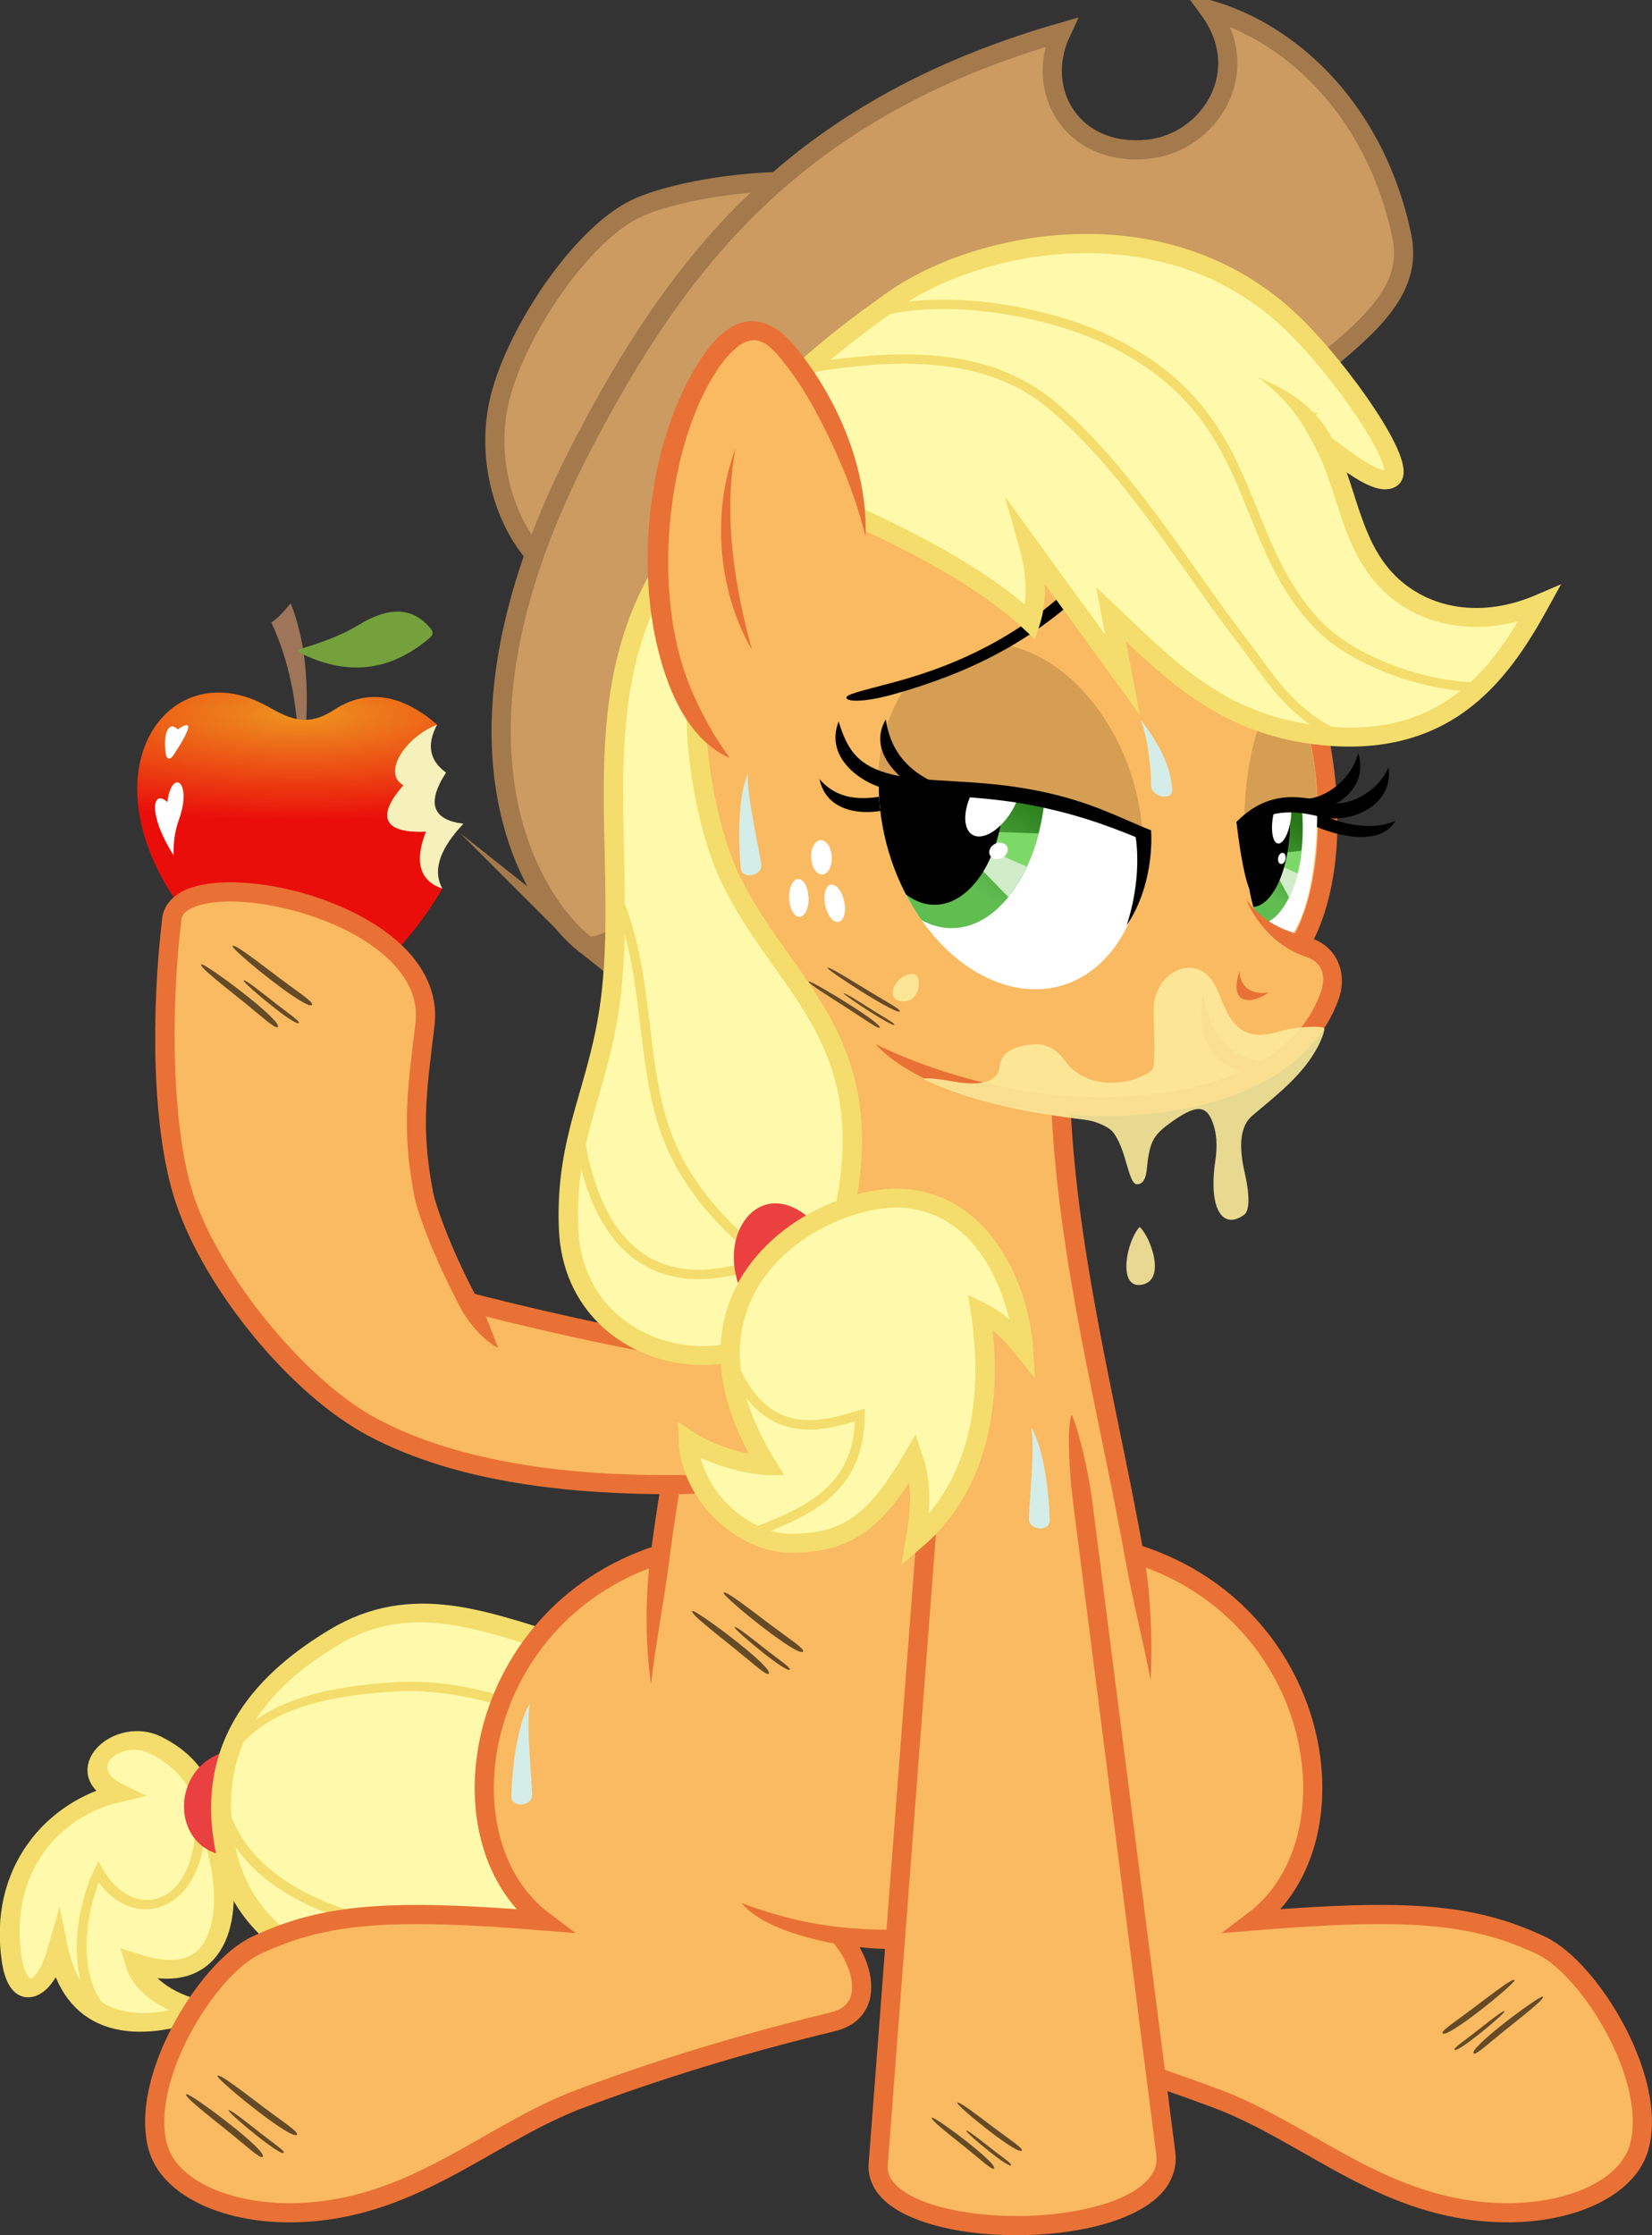 <?xml version="1.0" encoding="UTF-8" standalone="no"?>
<!-- Created with Inkscape (http://www.inkscape.org/) -->
<svg id="svg3256" xmlns:inkscape="http://www.inkscape.org/namespaces/inkscape" xmlns:rdf="http://www.w3.org/1999/02/22-rdf-syntax-ns#" xmlns="http://www.w3.org/2000/svg" xmlns:osb="http://www.openswatchbook.org/uri/2009/osb" inkscape:version="0.48.4 r9939" inkscape:export-filename="F:\Projects\Vectors\MLP Vectors\G4\Ponies\Mane Six and Spike\Applejack\Applejack Applejuice.png" height="1165.9" xmlns:dc="http://purl.org/dc/elements/1.1/" width="861.77" inkscape:export-xdpi="417.62534" version="1.1" inkscape:export-ydpi="417.62534" xmlns:cc="http://creativecommons.org/ns#" xmlns:xlink="http://www.w3.org/1999/xlink" sodipodi:docname="Applejack Applejuice.svg" xmlns:sodipodi="http://sodipodi.sourceforge.net/DTD/sodipodi-0.dtd">
<rect width="100%" height="100%" fill="#333333" stroke="none"/>
<defs id="defs3258">
<linearGradient id="linearGradient6904" y2="532.87" gradientUnits="userSpaceOnUse" y1="489.16" x2="-114.27" x1="-95.06" inkscape:collect="always">
<stop id="stop4122" stop-color="#267716" offset="0"/>
<stop id="stop4124" stop-color="#60bd50" offset="1"/>
</linearGradient>
<clipPath id="clipPath6918" clipPathUnits="userSpaceOnUse">
<path id="path6920" sodipodi:rx="70.003571" sodipodi:ry="93.338097" sodipodi:type="arc" d="m1234.6 472.5a70.004 93.338 0 1 1 -140.01 0 70.004 93.338 0 1 1 140.01 0z" transform="matrix(.983 .111 .071 .964 121.64 -28.431)" sodipodi:cy="472.49765" sodipodi:cx="1164.6049" fill="#fff"/>
</clipPath>
<linearGradient id="linearGradient7051" y2="532.56" gradientUnits="userSpaceOnUse" y1="485.69" x2="-111.16" x1="-124.86" inkscape:collect="always">
<stop id="stop4122-4" stop-color="#267716" offset="0"/>
<stop id="stop4124-8" stop-color="#60bd50" offset="1"/>
</linearGradient>
<clipPath id="clipPath7063" clipPathUnits="userSpaceOnUse">
<path id="path7065" sodipodi:nodetypes="ssssss" inkscape:connector-curvature="0" fill="#fff" d="m1459.6 558.7c-0.642 35.342-9.681 63.993-20.189 63.993-6.62 0-12.244-11.372-15.339-28.626-1.817-10.132-2.762-22.292-2.525-35.367 0.642-35.342 9.681-63.993 20.189-63.993s18.505 28.651 17.863 63.993z"/>
</clipPath>
<radialGradient id="radialGradient9201" gradientUnits="userSpaceOnUse" cy="404.37" cx="348.54" gradientTransform="matrix(2.552 -6.8259e-8 0 .699 -541.1 121.46)" r="109.76" inkscape:collect="always">
<stop id="stop7906" stop-color="#ee941f" offset="0"/>
<stop id="stop7908" stop-color="#ea0e0a" offset="1"/>
</radialGradient>
</defs>
<sodipodi:namedview id="base" fit-margin-left="0" inkscape:zoom="0.25" borderopacity="1.0" inkscape:current-layer="layer14" inkscape:cx="-561.48743" inkscape:cy="343.10243" inkscape:window-maximized="1" showgrid="false" fit-margin-right="0" inkscape:document-units="px" bordercolor="#666666" inkscape:window-x="-8" inkscape:window-y="-8" inkscape:snap-smooth-nodes="false" inkscape:object-nodes="false" fit-margin-bottom="0" inkscape:window-width="1366" inkscape:pageopacity="0.0" inkscape:pageshadow="2" pagecolor="#ffffff" inkscape:window-height="706" fit-margin-top="0"/>
<g id="layer14" inkscape:label="Applejack" sodipodi:insensitive="true" inkscape:groupmode="layer" transform="translate(-628.97 -51.766)">
<g id="layer11" sodipodi:insensitive="true" inkscape:label="Tail" inkscape:groupmode="layer" transform="translate(-143.46 -78.868)">
<g id="g3864" transform="matrix(0 -.931 -1 .148 2032 1169)">
<g id="g3860" stroke="#f4dd6c" stroke-miterlimit="100">
<path id="path7843" d="m256.88 1145.2c-35.765-7.182-74.664 0.08-52.677 43.544-13.952-3.769-26.372-19.432-31.817-34.814-8.343 37.592 3.757 67.617 46.899 75.563-26.568 7.34-26.074 20.749-2.482 23.958 51.627 7.021 81.03-21.852 84.194-55.472 17.249 25.492 37.914 0.403 23.77-19.757-18.582-26.486-40.93-27.608-67.886-33.022z" sodipodi:nodetypes="scccscss" inkscape:connector-curvature="0" stroke-width="10.363" fill="#fffaab"/>
<path id="path7845" d="m176.4 1202.7c21.988 21.599 63.978 14.552 82.255 5.54-36.15-17.266-32.776-60.496 38.551-52.456" sodipodi:nodetypes="ccc" inkscape:connector-curvature="0" stroke-width="5.181" fill="none"/>
</g>
<path id="path7841" sodipodi:nodetypes="ccc" inkscape:connector-curvature="0" fill="#ea403f" d="m255.7 1127.6 59.812 13.052c-3.106 34.245-62.965 30.343-59.812-13.052z"/>
<g id="g7851" stroke="#f4dd6c" stroke-miterlimit="100" transform="matrix(.829 0 0 .829 892.29 213.87)">
<path id="path7837" d="m-536.53 766.27c-19.432-33.938-87.531-57.922-119.26-14.452-85.086 116.59 73.805 202.05 26.398 299.39-19.729 40.51-56.292 84.51-137.29 67.265-123.32-26.255-145.03-227.31-122.88-327.41 30.845-139.36 93.433-213.26 210.31-217.87 89.745-3.539 168.6 58.998 201.1 135.24 16.183 37.966-30.054 107.31-58.382 57.835z" sodipodi:nodetypes="ssssssss" inkscape:connector-curvature="0" stroke-width="12.5" fill="#fffaab"/>
<path id="path7839" d="m-733.24 1121c-133.69-31.898-161.77-341.94-61.13-453.51 89.011-98.675 228.53-74.518 317.76 66.087m-216.14 380.28c20.85-17.56 28.804-48.396 23.763-101.15-9.574-100.2-123.23-177.38-54.566-299.21 48.36-85.815 195.17-16.027 236.13 50.109" sodipodi:nodetypes="csccssc" inkscape:connector-curvature="0" stroke-width="6.25" fill="none"/>
</g>
</g>
</g>
<g id="layer13" sodipodi:insensitive="true" inkscape:label="Hat" inkscape:groupmode="layer" transform="translate(-143.46 -78.868)">
<g id="g7113" stroke="#a4794c" stroke-width="10" stroke-miterlimit="100" fill="#cb9b61">
<path id="path7912" sodipodi:nodetypes="csscc" inkscape:connector-curvature="0" d="m1213.8 231.06c-19.923-11.973-86.16-3.069-109.88 8.496-28.901 14.092-62.139 64.413-70.683 98.712-10.771 43.237 12.833 87.125 34.984 93.213z"/>
<path id="path7910" sodipodi:nodetypes="sscscsss" inkscape:connector-curvature="0" d="m1077.5 623.14c-25.604-20.308-83.386-102.82-0.96-260.73 49.245-94.345 110.07-174.72 249.4-214.85-14.333 30.665 6.091 65.282 45.945 60.83 31.035-3.467 55.354-39.843 31.248-72.758 45.459 13.169 87.299 54.903 100.53 118.01 6.075 28.981-17.282 48.02-52.326 75.915-146.98 117-353.44 309.76-373.84 293.58z"/>
</g>
</g>
<g id="layer5" sodipodi:insensitive="true" inkscape:label="Body and Back Hooves" inkscape:groupmode="layer" transform="translate(-143.46 -78.868)">
<g id="g7136">
<path id="path7124" d="m1356.2 938.74c105.31 26.275 127.58 150.53 70.184 193.84 79.258-6.455 113.94-4.207 149.99 12.828 25.724 12.157 61.622 70.985 50.835 106.12-6.903 22.487-42.008 37.125-84.048 32.433-54.373-6.069-91.151-41.86-136.13-58.669-39.873-14.902-81.719-27.971-131.62-40.071-30.436-7.38-9.126-50.991 15-58z" sodipodi:nodetypes="ccssssscc" inkscape:connector-curvature="0" stroke="#e97135" stroke-width="10" fill="#faba61"/>
<path id="path7122" d="m982.63 860.88c-105.31 26.275-127.58 150.53-70.184 193.84-79.258-6.455-113.94-4.207-149.99 12.828-25.724 12.157-61.622 70.985-50.835 106.12 6.903 22.487 42.008 37.125 84.048 32.433 54.373-6.069 91.151-41.86 136.13-58.669 39.873-14.902 81.719-27.971 131.62-40.071 30.436-7.38 9.126-50.991-15-58z" sodipodi:nodetypes="ccssssscc" inkscape:connector-curvature="0" transform="translate(143.46 77.868)" stroke="#e97135" stroke-width="10" fill="#faba61"/>
<g id="g7132">
<path id="path7117" d="m980 402.26c2.884 99.333 26.638 141.15 25.272 236.5-0.946 66.054-22.271 150.17-31.962 226.15-2.948 23.114-4.82 45.474-4.713 66.345 0.254 50.023 11.869 91.485 47.253 114.23 18.603 11.96 43.776 18.746 77.322 18.884 29.037 0.119 52.383-3.255 70.986-9.659 55.398-19.07 68.737-65.003 65.041-125.53-1.231-20.16-4.352-41.939-8.438-64.884-12.869-72.27-35.312-156.11-38.44-237.35l17.7-148.69z" sodipodi:nodetypes="cssssssssccc" inkscape:connector-curvature="0" transform="translate(143.46 77.868)" fill="#faba61"/>
<path id="path7126" style="block-progression:tb;color:#000000;text-transform:none;text-indent:0" d="m1118.2 473.02 0.219 7.25c2.905 100.09 26.634 141.78 25.281 236.28-0.931 65.039-22.224 149.15-31.937 225.59-2.934 23.085-2.599 46.649 0.253 66.977 2.37-20.907 6.754-42.751 9.685-65.727 9.633-75.529 31.04-159.62 32-226.69 1.343-93.765-21.173-136.13-24.969-229.47l209.25 72.281-17.219 144.69-0.031 0.406v0.375c3.158 82.031 25.721 166.12 38.531 238.06 4.067 22.84 9.667 43.953 13.355 63.995 1.154-20.531-0.044-46.058-3.511-65.745-12.773-72.522-35.197-155.99-38.344-236.34l17.625-148.25 0.469-4-3.812-1.312-220-76-6.844-2.375zm41.068 650.33c13.408 16.074 53.313 23.86 77.307 23.885 24.936 0.026 56.602-4.992 71.002-14.66-17.026 2.622-42.332 4.778-70.97 4.66-32.882-0.135-53.727-5.398-77.338-13.885z" sodipodi:nodetypes="ccsscsscccccscsccccccccscsc" inkscape:connector-curvature="0" fill="#e97135"/>
</g>
</g>
</g>
<g id="layer15" sodipodi:insensitive="true" inkscape:label="Face" inkscape:groupmode="layer">
<g id="g7107">
<path id="path7099" d="m1306.9 545.96c29.843-50.275 16.199-167.86-60.243-230.56-51.3-42.082-122.17-41.085-173.71-11.142-37.304 21.674-57.184 66.06-57 116 0.199 54.117 57.894 128.5 106 171z" sodipodi:nodetypes="cssscc" inkscape:connector-curvature="0" transform="translate(0 -1)" fill="#faba61"/>
<path id="path7101" style="block-progression:tb;color:#000000;text-transform:none;text-indent:0" inkscape:connector-curvature="0" fill="#e97135" d="m1148.4 276.75c-27.552 0.854-54.624 8.66-77.906 22.188-39.201 22.776-59.689 69.066-59.5 120.34l10-0.031c-0.179-48.602 19.093-91.085 54.5-111.66 49.857-28.967 118.51-29.969 168.03 10.656 37.149 30.473 59.211 74.535 68.25 117.12 8.829 41.6 4.869 81.62-8.25 105.25l-182.72 44.781 2.375 9.719 184.94-45.312 2.062-0.5 1.062-1.812c15.966-26.897 19.746-69.74 10.312-114.19-9.433-44.447-32.395-90.549-71.688-122.78-29.855-24.49-66.045-34.879-101.47-33.781z"/>
</g>
</g>
<g id="layer19" sodipodi:insensitive="true" inkscape:label="Apple" inkscape:groupmode="layer">
<g id="g9194" transform="matrix(.725 0 0 .725 532.62 131.14)">
<path id="path7914" sodipodi:nodetypes="ccccc" inkscape:connector-curvature="0" fill="#9e7559" d="m346.69 411.01c-2.651-29.029-9.259-52.69-18.571-72.679 4.944-3.076 9.452-8.336 13.929-13.75 10.085 25.562 12.877 54.624 11.071 85.893z"/>
<path id="path7912-8" sodipodi:nodetypes="ccccccc" inkscape:connector-curvature="0" fill="#f6f0bb" d="m451.15 529.76c-7.736-14.23-0.37-30.001 15.179-46.607-21.523-2.67-27.155-14.122-12.5-36.786-11.672-8.467-14.278-19.808-6.429-34.464l-60.893 2.857-1.607 120.71z"/>
<path id="path7902" sodipodi:nodetypes="ccccsscsssc" inkscape:connector-curvature="0" fill="url(#radialGradient9201)" d="m451.15 529.76c-18.185-5.959-19.247-21.989-11.786-40.893-33.948 1.492-33.708-13.572-16.25-33.393-15.247-8.579 0.87-34.386 24.286-43.571-24.824-21.7-50.215-26.233-73.75-10.893-19.298 12.579-31.23 7.312-48.036-2.143-69.654-39.187-130.63 41.851-67.679 137.32 19.899 33.961 44.116 59.237 67.907 66.891 9.203 2.961 18.341-2.667 27.142-2.591 6.973 0.06 15.595 3.354 22.146 2.886 25.844-1.847 62.946-49.997 76.019-73.615z"/>
<path id="path7894" inkscape:connector-curvature="0" fill="#fff" transform="translate(628.97 51.766)" d="m-362 360.47c-1.331 0.087-3.562 1.287-6.188 3.062-6.847-6.765-10.734 3.513-8.562 17.844 0.454 2.995 2.712 4.984 5.719 0.375 10.616-16.274 11.96-21.472 9.031-21.281zm-6.344 41.188c-2.763-0.2-6.058 4.19-7.344 14.188-10.4-9.842-14.63 7.861 4.469 38.219-0.102-8.586 0.785-16.982 3.75-25.188 6.079-16.823 3.163-26.926-0.875-27.219z"/>
<path id="path7916" sodipodi:nodetypes="ssssss" inkscape:connector-curvature="0" fill="#75a13c" d="m347.76 357.79c14.226-4.284 29.166-9.142 43.214-17.679 20.4-12.396 38.117-14.041 51.964 2.857 1.485 1.812 1.701 4.264-0.179 5.893-30.885 26.757-62.556 27.111-94.286 11.25-1.808-0.904-1.492-2.087-0.714-2.321z"/>
</g>
</g>
<g id="layer8" sodipodi:insensitive="true" inkscape:label="Front Hooves" inkscape:groupmode="layer" transform="translate(-143.46 -78.868)">
<g id="g7151" transform="translate(-7.071 -1.414)">
<path id="path7119" sodipodi:nodetypes="sssssss" inkscape:connector-curvature="0" fill="#faba61" d="m1267.7 867.15s-2.66 34.864-3.99 52.296c-8.684 113.83-26.052 341.48-26.052 341.48-3.35 43.907 156.25 43.267 150.01-5.657 0 0-28.949-226.91-43.423-340.37l-5.731-44.924c-2.721-21.327-69.176-24.265-70.811-2.828z"/>
<path id="path7145" style="block-progression:tb;color:#000000;text-transform:none;text-indent:0" d="m1258.7 919.06-26.062 341.5c-0.533 6.989 2.371 13.396 7.156 18.25 4.785 4.854 11.353 8.47 19 11.312 15.294 5.684 35.181 8.185 55.031 7.781 19.85-0.404 39.573-3.694 54.562-10.375 7.495-3.34 13.882-7.525 18.344-13 4.462-5.475 6.825-12.463 5.875-19.906l-43.438-340.34c-1.923-15.069-7.345-37.725-10.689-44.304-2.575 7.012-1.139 30.489 0.782 45.554l43.406 340.37c0.611 4.788-0.629 8.528-3.687 12.281-3.059 3.753-8.119 7.305-14.656 10.219-13.075 5.827-31.868 9.117-50.719 9.5-18.851 0.383-37.85-2.141-51.344-7.156-6.747-2.508-12.066-5.644-15.344-8.969-3.277-3.324-4.617-6.481-4.312-10.469l26.062-341.5c1.336-17.507 1.967-43.139-1-52.663-3.873 8.642-7.633 34.404-8.969 51.913z" sodipodi:nodetypes="ssssscssscssccssssscs" inkscape:connector-curvature="0" fill="#e97135"/>
</g>
<g id="g7199">
<g id="g7195">
<path id="path7155" d="m830.25 779.19c57.754 30.795 140.59 35.022 194.13 31.979 28.234-1.605 42.686-45.032 3.272-50.385-9.845-1.337-36.361-3.405-46.378-5.135-47.914-8.274-95.875-20.245-125.43-28.302z" sodipodi:nodetypes="cssscc" inkscape:connector-curvature="0" transform="translate(143.46 77.868)" fill="#faba61"/>
<path id="path7189" style="block-progression:tb;color:#000000;text-transform:none;text-indent:0" d="m1000.6 800.4-2.625 9.625c29.595 8.067 77.469 20.047 125.51 28.366 10.193 1.765 39.879 1.548 47.616 0.259-6.015-3.877-35.828-8.379-45.242-10.029-47.73-8.364-95.755-20.179-125.26-28.221z" sodipodi:nodetypes="ccscsc" inkscape:connector-curvature="0" fill="#e97135"/>
</g>
<g id="g7185">
<path id="path7171" d="m749.69 518c-17.176-0.103-29.924 4.373-31.094 14.062-5.702 47.241-5.466 109.69 6.812 146.44 14.6 43.694 59.095 98.026 97.844 118.69 46.047 24.553 105.88 30.244 155.39 30 12.586-0.062 41.004-0.008 51.859-0.625l-22.344-52.281c-56.933-7.733-83.573-8.696-119.31-18.438-4.954-5.686-10.208-13.976-15.205-23.163-11.649-21.415-21.901-47.703-23.701-57.243-6.393-33.882-3.643-52.159 0.719-88.375 5.12-42.91-60.33-68.82-101.01-69.07z" sodipodi:nodetypes="ssssscccssss" inkscape:connector-curvature="0" transform="translate(143.46 77.868)" fill="#faba61"/>
<path id="path7179" style="block-progression:tb;color:#000000;text-transform:none;text-indent:0" d="m893.18 590.87c-9.03-0.054-17.067 1.017-23.531 3.75-6.464 2.733-11.73 7.819-12.562 14.719-5.767 47.778-5.781 110.28 7.031 148.62 15.173 45.408 59.692 99.874 100.25 121.5 47.351 25.248 107.84 30.496 157.75 30.594 12.965 0.025 44.338-1.645 51.844-5.625-9.369-3.807-39.391-4.436-51.875-4.375-49.103 0.242-108.29-5.549-153.03-29.406-36.94-19.697-81.41-73.895-95.438-115.88-11.745-35.15-12.231-97.546-6.594-144.25 0.337-2.79 2.035-4.786 6.531-6.688 4.497-1.901 11.417-3.018 19.562-2.969 19.294 0.116 45.319 6.518 65.219 17.875 9.95 5.678 18.371 12.585 23.844 20.25 5.473 7.665 8.104 15.922 6.969 25.344-4.356 36.167-7.158 55.445-0.656 89.906 1.065 5.647 4.129 14.524 8.438 25.125s9.964 22.575 15.781 33.562c4.731 8.936 13.25 17.766 19.594 20.781-2.523-5.942-5.915-16.559-10.812-25.562-5.708-10.494-11.133-22.28-15.312-32.562-4.179-10.282-7.141-19.326-7.875-23.219-6.284-33.304-3.587-50.578 0.781-86.844 1.449-12.029-2.163-23.075-8.781-32.344-6.618-9.268-16.147-16.931-27-23.125-21.706-12.388-48.74-19.059-70.125-19.188z" sodipodi:nodetypes="sssssscsssssssssssscsssssss" inkscape:connector-curvature="0" fill="#e97135"/>
</g>
</g>
</g>
<g id="layer3" sodipodi:insensitive="true" inkscape:label="Eye 2" inkscape:groupmode="layer" transform="translate(-143.46 -78.868)">
<g id="g7080">
<path id="path7035" sodipodi:nodetypes="cccc" style="block-progression:tb;color:#000000;text-transform:none;text-indent:0" inkscape:connector-curvature="0" d="m1500.4 558.6c-11.519 6.078-32.434 1.87-43.426-6.253l-2.96 7.118c12.284 6.576 38.223 13.931 46.386-0.865z"/>
<path id="path7024" d="m1313.1 481.34c0 35.342-9.339 63.993-20.86 63.993-7.258 0-13.651-11.372-17.387-28.626-2.194-10.132-3.473-22.292-3.473-35.367 0-35.342 9.339-63.993 20.86-63.993 11.52 0 20.86 28.651 20.86 63.993z" sodipodi:nodetypes="ssssss" inkscape:connector-curvature="0" transform="matrix(.912 0 -.018 1 270.64 77.368)" fill="#fff"/>
<g id="g7053" clip-path="url(#clipPath7063)">
<path id="path3278-8" sodipodi:rx="47.779961" sodipodi:ry="57.838902" sodipodi:type="arc" d="m-63.228 495.89c0 31.944-21.392 57.839-47.78 57.839s-47.78-25.895-47.78-57.839 21.392-57.839 47.78-57.839 47.78 25.895 47.78 57.839z" transform="matrix(-.533 -.046 .006 .924 1364.4 96.229)" sodipodi:cy="495.8873" sodipodi:cx="-111.00758" fill="url(#linearGradient7051)"/>
<path id="path3350-2" inkscape:connector-curvature="0" fill="#d1ecc9" transform="translate(143.46 77.868)" d="m1297.6 498.38-4.313 7.719 8.25 14.969c2.482-5.135 4.437-11.416 5.656-18.5l-9.594-4.188z"/>
<path id="path3348-4" inkscape:connector-curvature="0" fill="#7dd967" transform="translate(143.46 77.868)" d="m1308 496.5-11.375 1.312-1.562 5.719 10.875 4.875c0.908-3.709 1.609-7.696 2.062-11.906z"/>
<path id="path3276-7" sodipodi:rx="40.235756" sodipodi:ry="52.450184" sodipodi:type="arc" d="m-5.029 511.33c0 28.967-18.014 52.45-40.236 52.45s-40.236-23.483-40.236-52.45 18.014-52.45 40.236-52.45 40.236 23.483 40.236 52.45z" transform="matrix(-.476 -.119 -.052 .817 1431.1 137.49)" sodipodi:cy="511.33496" sodipodi:cx="-45.265224"/>
<path id="path3272-1" sodipodi:rx="18.797966" sodipodi:ry="28.450975" sodipodi:type="arc" d="m-83.829 473.69c0 15.713-8.416 28.451-18.798 28.451s-18.798-12.738-18.798-28.451 8.416-28.451 18.798-28.451 18.798 12.738 18.798 28.451z" transform="matrix(-.249 -.029 -.067 .442 1447.2 345.71)" sodipodi:cy="473.68964" sodipodi:cx="-102.62673" fill="#fff"/>
<path id="path3299" sodipodi:rx="18.797966" sodipodi:ry="28.450975" sodipodi:type="arc" d="m-83.829 473.69c0 15.713-8.416 28.451-18.798 28.451s-18.798-12.738-18.798-28.451 8.416-28.451 18.798-28.451 18.798 12.738 18.798 28.451z" transform="matrix(.106 -.01 -.007 .102 1455.3 529.06)" sodipodi:cy="473.68964" sodipodi:cx="-102.62673" fill="#fff"/>
</g>
<path id="path7073" d="m1316.1 474c-13.903-2.651-26.941-1.961-40.375 8.506l2.75-73 28.336 2.75c5.578 24.649 9.752 44.054 9.289 61.744z" sodipodi:nodetypes="ccccc" inkscape:connector-curvature="0" transform="translate(143.46 77.868)" fill="#faba61"/>
<path id="path7075" d="m1298.2 416.84c-10.505 0-19.54 28.641-20.188 63.969 12.461-8.653 25.209-9.154 38.062-6.812-0.429-32.132-8.053-57.156-17.875-57.156z" fill-opacity=".151" sodipodi:nodetypes="sccs" inkscape:connector-curvature="0" transform="translate(143.46 77.868)"/>
<path id="path7027" sodipodi:nodetypes="csccsc" style="block-progression:tb;color:#000000;text-transform:none;text-indent:0" inkscape:connector-curvature="0" d="m1496.7 530.87c-5.169 12.608-21.003 21.601-33.344 18.125-19.45-5.479-33.376-2.244-45.938 10.344l2.938 5.531c10.663-10.685 23.042-12.787 40.75-8.188 15.143 3.933 38.609-5.447 35.594-25.812z"/>
<path id="path7033" sodipodi:nodetypes="cccc" style="block-progression:tb;color:#000000;text-transform:none;text-indent:0" inkscape:connector-curvature="0" d="m1480.9 523.41c-3.061 13.278-17.67 25.277-30.41 23.843l0.023 6.95c15.58 1.431 36.656-11.184 30.386-30.793z"/>
<path id="path7067" sodipodi:nodetypes="cccc" style="block-progression:tb;color:#000000;text-transform:none;text-indent:0" inkscape:connector-curvature="0" d="m1417.4 559.34c1.059 8.616 3.392 26.46 6.651 34.735-0.871-9.076-1.294-24.804-0.708-35.485z"/>
</g>
</g>
<g id="layer4" sodipodi:insensitive="true" inkscape:label="Muzzle" inkscape:groupmode="layer" transform="translate(-143.46 -78.868)">
<g id="g7009">
<path id="path8849" sodipodi:nodetypes="ssssssss" inkscape:connector-curvature="0" fill="#faba61" d="m1466 650.23c4.501-12.487-1.239-22.194-10.4-25.139-13.12-4.218-24.307-9.971-33.08-25.167-5.224-9.049-26.319-8.427-52.87-2.427-31.686 7.16-71.143 21.981-100.68 37.168-30.963 15.924-51.016 32.251-39.761 40.576 27.293 20.189 82.319 35.867 133.17 32.187 52.787-3.82 90.996-22.182 103.62-57.198z"/>
<path id="path3811" sodipodi:nodetypes="cccc" inkscape:connector-curvature="0" fill="#e97135" d="m1400.3 647.01c1.772 24.184 16.465 37.86 33.616 37.161l-9.619 5.803c-16.14-1.156-29.741-15.37-23.996-42.965z"/>
<path id="path3813" sodipodi:nodetypes="ccc" inkscape:connector-curvature="0" fill="#e97135" d="m1419.1 637.31c0.119 9.729 8.246 12.166 15.198 10.999-10.842 7.451-20.896 4.868-15.198-10.999z"/>
<path id="path7003" style="block-progression:tb;color:#000000;text-transform:none;text-indent:0" d="m1422.5 599.93c7.091 15.806 18.558 25.585 31.537 29.916 6.669 2.225 11.011 8.254 7.25 18.688-5.859 16.256-17.528 28.602-34.406 37.594-16.878 8.992-38.97 14.438-64.875 16.312-49.948 3.615-100.74-11.36-132.81-27.192 21.44 24.066 80.829 40.446 133.53 37.161 26.9-1.677 50.297-7.571 68.875-17.469 18.578-9.898 32.332-24.24 39.094-43 5.241-14.54-1.965-27.855-13.594-31.594-12.648-4.066-23.645-6.164-34.6-20.416z" sodipodi:nodetypes="csssscssssc" inkscape:connector-curvature="0" fill="#e97135"/>
</g>
</g>
<g id="layer7" sodipodi:insensitive="true" inkscape:label="Freckles" inkscape:groupmode="layer" transform="translate(-143.46 -78.868)">
<path id="path8877" inkscape:connector-curvature="0" fill="#fff" d="m1200 568.91c-1.88 0.401-3.534 2.484-4.176 5.653-0.933 4.61 0.631 9.815 3.456 11.609 2.825 1.794 5.869-0.486 6.802-5.095 0.934-4.61-0.631-9.815-3.457-11.609-0.883-0.561-1.772-0.74-2.626-0.558zm-11.268 20.219c-1.977 0.079-3.745 2.412-4.41 6.205-0.886 5.058 0.551 10.805 3.22 12.823 2.669 2.018 5.547-0.45 6.434-5.508 0.887-5.058-0.551-10.805-3.22-12.823-0.667-0.504-1.365-0.724-2.024-0.697zm17.461 2.939c-1.992 0.081-3.518 2.389-3.715 6.136-0.264 4.996 1.937 10.667 4.892 12.656 2.955 1.989 5.578-0.453 5.842-5.449 0.264-4.996-1.937-10.667-4.892-12.656-0.739-0.497-1.462-0.714-2.127-0.687z"/>
</g>
<g id="layer10" sodipodi:insensitive="true" inkscape:label="Back Mane" inkscape:groupmode="layer" transform="translate(-143.46 -78.868)">
<g id="g4000" transform="matrix(1.137 0 0 1.108 556.29 -60.587)">
<g id="g3217" stroke="#f4dd6c" stroke-miterlimit="100">
<path id="path8890" d="m1401.2 360.15c-40.657 62.93-19.581 134.61-27.028 204.14-4.781 44.631-21.508 66.452-19.621 111.46 2.929 69.875 99.881 82.544 120.62 14.434 31.031-101.9-21.465-124.65-46.944-180.66-12.292-27.023-18.824-76.076-12.803-95.311z" sodipodi:nodetypes="csssscc" inkscape:connector-curvature="0" transform="translate(-903.58 75.534)" stroke-width="8.909" fill="#fffaab"/>
<path id="path9662" d="m1359.2 629.36c8.186 60.721 40.455 79.321 86.064 60.814-20.032-15.698-35.129-33.63-43.718-53.867-14.559-34.302-9.091-77.317-23.853-114.35" sodipodi:nodetypes="ccsc" inkscape:connector-curvature="0" transform="translate(-903.58 75.534)" stroke-width="4.454" fill="none"/>
</g>
<path id="path3222" d="m1434.8 707.13 31.872-35.161c-24.517-23.713-45.89 7.46-31.872 35.161z" sodipodi:nodetypes="ccc" inkscape:connector-curvature="0" transform="translate(-903.58 75.534)" fill="#ea403f"/>
<g id="g3996" stroke="#f4dd6c" stroke-miterlimit="100">
<path id="path3224" d="m1445.6 787.06c-51.815-85.955 28.412-129.84 64.504-125.72 38.46 4.392 51.803 48.459 53.121 70.575-5.55-7.098-11.586-13.457-19.731-17.454 6.257 41.156-0.417 81.918-29.849 107.76 2.067-12.504 3.557-25.124-1.012-38.955-16.815 29.441-29.381 40.097-55.702 40.3-22.557 0.174-46.425-22.58-47.443-48.492 9.185 6.263 24.537 11.212 36.111 11.986z" sodipodi:nodetypes="csccccscc" inkscape:connector-curvature="0" transform="translate(-903.58 75.534)" stroke-width="8.909" fill="#fffaab"/>
<path id="path3994" d="m1436.7 819.71c25.082-10.305 51.331-19.351 51.514-56.522-18.238 5.641-44.298 13.428-59.384-26.472" sodipodi:nodetypes="ccc" inkscape:connector-curvature="0" transform="translate(-903.58 75.534)" stroke-width="4.454" fill="none"/>
</g>
</g>
</g>
<g id="layer2" sodipodi:insensitive="true" inkscape:label="Eye 1" inkscape:groupmode="layer" transform="translate(-143.46 -78.868)">
<g id="g6944">
<path id="path6888" sodipodi:nodetypes="cccc" style="block-progression:tb;color:#000000;text-transform:none;text-indent:0" inkscape:connector-curvature="0" d="m1199.9 537.01c4.4 20.35 28.919 18.789 39.683 14.562l-1.102-6.999c-22.332 6.097-32.616-0.706-38.581-7.563z"/>
<path id="path6110" d="m1234.6 472.5c0 19.393-4.436 37.406-12.029 52.331-12.59 24.747-33.858 41.007-57.975 41.007-38.662 0-70.004-41.789-70.004-93.338s31.342-93.338 70.004-93.338 70.004 41.789 70.004 93.338z" sodipodi:nodetypes="ssssss" inkscape:connector-curvature="0" transform="matrix(.983 .111 .071 .964 121.64 -28.431)" fill="#fff"/>
<g id="g6906" clip-path="url(#clipPath6918)">
<path id="path3278" sodipodi:rx="47.779961" sodipodi:ry="57.838902" sodipodi:type="arc" d="m-63.228 495.89c0 31.944-21.392 57.839-47.78 57.839s-47.78-25.895-47.78-57.839 21.392-57.839 47.78-57.839 47.78 25.895 47.78 57.839z" transform="matrix(1.038 0 .005 1.414 1381.3 -168.2)" sodipodi:cy="495.8873" sodipodi:cx="-111.00758" fill="url(#linearGradient6904)"/>
<path id="path3350" inkscape:connector-curvature="0" transform="translate(143.46 77.868)" fill="#d1ecc9" d="m1139.8 492.5-5 7.438 20.156 20.719c4.182-5.214 7.824-11.51 10.812-18.625l-26-9.54z"/>
<path id="path3348" inkscape:connector-curvature="0" transform="translate(143.46 77.868)" fill="#7dd967" d="m1141.3 486.47-2.469 7.062 25.812 11.312c2.439-5.311 4.466-11.124 6.062-17.344l-29.406-1.031z"/>
<path id="path3276" sodipodi:rx="40.235756" sodipodi:ry="52.450184" sodipodi:type="arc" d="m-5.029 511.33c0 28.967-18.014 52.45-40.236 52.45s-40.236-23.483-40.236-52.45 18.014-52.45 40.236-52.45 40.236 23.483 40.236 52.45z" transform="matrix(.88 0 -.015 1.111 1308.2 -23.779)" sodipodi:cy="511.33496" sodipodi:cx="-45.265224"/>
<path id="path3272" sodipodi:rx="18.797966" sodipodi:ry="28.450975" sodipodi:type="arc" d="m-83.829 473.69c0 15.713-8.416 28.451-18.798 28.451s-18.798-12.738-18.798-28.451 8.416-28.451 18.798-28.451 18.798 12.738 18.798 28.451z" transform="matrix(.62 .124 -.314 .68 1503 238.08)" sodipodi:cy="473.68964" sodipodi:cx="-102.62673" fill="#fff"/>
<path id="path4062" sodipodi:rx="18.797966" sodipodi:ry="28.450975" sodipodi:type="arc" d="m-83.829 473.69c0 15.713-8.416 28.451-18.798 28.451s-18.798-12.738-18.798-28.451 8.416-28.451 18.798-28.451 18.798 12.738 18.798 28.451z" transform="matrix(.255 0 -.026 .151 1331.8 502.94)" sodipodi:cy="473.68964" sodipodi:cx="-102.62673" fill="#fff"/>
</g>
<path id="path6922" d="m1228.5 487.17c-73.2-31.34-130.9-19.73-144.9-28.81l-3.889-61.165 68.943-22.274 45.962 15.91 28.638 37.83 6.435 37.134z" sodipodi:nodetypes="cccccccc" inkscape:connector-curvature="0" transform="translate(143.46 77.868)" fill="#faba61"/>
<path id="path6931" inkscape:connector-curvature="0" fill-opacity=".15" transform="translate(143.46 77.868)" d="m1144.2 388.22c-32.513-0.449-56.399 29.845-57.187 71.688 17.981 6.098 71.151-1.708 137.81 25.719-3.905-49.398-37.522-92.782-75.344-97.062-1.781-0.202-3.547-0.32-5.281-0.344z"/>
<path id="path6880" sodipodi:nodetypes="cssccssc" style="block-progression:tb;color:#000000;text-transform:none;text-indent:0" inkscape:connector-curvature="0" d="m1209.9 506.99c-7.56 19.399 12.754 31.91 22.469 34.469 20.928 5.512 48.409 2.931 81.344 9.812 25.7 5.37 41.177 11.962 58.375 18.875l0.879-6.346c-17.104-6.875-31.267-14.865-57.629-20.373-34.265-7.16-60.878-3.731-80.719-9.656-15.726-4.696-20.501-13.272-24.719-26.781z"/>
<path id="path6886" sodipodi:nodetypes="cccc" style="block-progression:tb;color:#000000;text-transform:none;text-indent:0" inkscape:connector-curvature="0" d="m1234.5 505.89c-10.516 17.969 10.303 33.765 19.495 37.819l4.556-5.488c-14.792-7.111-22.009-18.327-24.05-32.331z"/>
<path id="path6942" d="m1074.4 415.93c35.764-6.934 67.353-18.879 93.692-37.123l-13.789-5.303-73.893 16.617z" sodipodi:nodetypes="ccccc" inkscape:connector-curvature="0" transform="translate(143.46 77.868)" fill="#faba61"/>
<path id="path6924" sodipodi:nodetypes="csssssc" style="block-progression:tb;color:#000000;text-transform:none;text-indent:0" inkscape:connector-curvature="0" d="m1332.9 404.59c4.172 4.68 12.296 17.955 6.969 23.5-30.743 31.997-65.024 48.739-101.22 58.456-16.621 4.462-25.455 6.3-24.662 8.234 0.814 1.984 9.918 2.183 25.288-2.198 36.261-10.335 71.679-26.048 104.34-58.929 10.179-10.246 0.29-26.207-10.719-29.062z"/>
<path id="path6936" sodipodi:nodetypes="cccc" style="block-progression:tb;color:#000000;text-transform:none;text-indent:0" inkscape:connector-curvature="0" d="m1364.2 563.7c2.745 12.424 1.92 31.618-4.04 49.545 9.516-13.616 13.677-33.224 12.735-49.444z"/>
</g>
</g>
<g id="g6714" sodipodi:insensitive="true" inkscape:label="Front Mane" inkscape:groupmode="layer" transform="translate(-143.46 -78.868)">
<g id="g6996">
<path id="path6986" d="m1303.6 273.8c14.341 6.881 42.163 34.671 51.265 28.284 8.427-5.913-25.129-55.009-51.619-80.61-65.876-63.665-164.12-43.14-207.87-12.485-37.416 26.216-59.094 46.49-77.796 69.054l38.891 39.598c87.681-18.386 159.45-38.621 247.13-43.841z" sodipodi:nodetypes="csssccc" inkscape:connector-curvature="0" transform="translate(143.46 77.868)" stroke="#f4dd6c" stroke-miterlimit="100" stroke-width="10" fill="#fffaab"/>
<g id="g6992">
<path id="path6974" sodipodi:nodetypes="cccccscsscccc" inkscape:connector-curvature="0" fill="#fffaab" d="m1207.6 394.62c40.884 18.184 77.856 37.516 102.36 60.5 4.667-14.333 1.98-29.396-1-40l49 67.5-6-31.5c30.194 28.563 56.212 55.764 104.5 62.5 68.704 9.585 97.854-29.679 118.89-67.91-25.17 10.8-52.134 9.339-72.16-5.657-25.991-19.462-26.627-51.925-39.562-77.075-7.315-14.222-16.303-24.752-34.648-35.355l-47.376-9.192-190.21 47.376z"/>
<path id="path6976" style="block-progression:tb;color:#000000;text-transform:none;text-indent:0" d="m1429 327.63c16.832 12.891 23.187 24.015 30.199 37.647 6.082 11.826 9.491 26.02 14.656 40.094 5.165 14.073 12.296 28.169 26.344 38.688 18.139 13.583 41.463 16.661 64.156 10.625-8.99 14.806-19.529 28.761-33.5 38.875-17.52 12.684-40.357 19.775-73.688 15.125-46.707-6.516-71.447-32.521-101.75-61.188l-11.25-10.625 2.906 15.188 1.812 9.562-35.875-49.438-16.406-22.625 7.562 26.906c2.294 8.162 4.214 18.874 2.75 29.406-25.014-21.208-59.525-39.019-97.281-55.812l-4.062 9.125c40.705 18.105 77.301 37.369 101 59.594l5.719 5.375 2.438-7.469c2.377-7.298 2.985-14.604 2.688-21.469l36.531 50.344 13.125 18.125-4.188-22-3.125-16.438c26.06 24.597 52.396 47.256 96.031 53.344 35.373 4.935 61.447-2.828 80.938-16.938 19.49-14.11 32.391-34.194 43.031-53.531l7-12.719-13.375 5.719c-23.83 10.225-48.76 8.736-67.187-5.062-11.943-8.943-18.084-20.814-22.969-34.125s-8.285-27.92-15.125-41.25c-7.857-15.312-19.048-24.682-39.105-33.054z" sodipodi:nodetypes="cssscssccccccccccccccccccsscccsssc" inkscape:connector-curvature="0" fill="#f4dd6c"/>
</g>
<path id="path6724" d="m1195.8 322.34c46.199-7.361 91.96-8.27 125.26 19.604 39.898 33.396 70.121 85.336 100.27 124.21 12.402 15.988 23.403 36.099 48.449 47.541m75.631-24.732c-26.74 0.635-65.322-12.26-84.313-31.302-45.742-45.862-29.629-111.58-111.94-150.2-28.314-13.286-80.121-24.535-120.05-13.784" sodipodi:nodetypes="cssccssc" inkscape:connector-curvature="0" stroke="#f4dd6c" stroke-width="4.891" fill="none"/>
</g>
</g>
<g id="layer6" sodipodi:insensitive="true" inkscape:label="Ear" inkscape:groupmode="layer" transform="translate(-143.46 -78.868)">
<g id="g6709" transform="matrix(.941 0 .055 .941 630.81 41.093)">
<path id="path6190" sodipodi:nodetypes="sssssssss" inkscape:connector-curvature="0" fill="#faba61" d="m569.38 289.4c-13.817-17.518-27.793-13.111-42.648 7.071-31.62 42.959-46.099 124.76-26.712 180.48 5.486 15.768 13.672 29.139 24.907 38.294 10.79 8.792 24.264 7.562 39.689-2.357 13.05-8.392 26.855-27.694 35.216-54.774 5.725-18.542 8.897-40.73 7.528-65.56-1.463-26.524-9.165-51.709-19.073-72.303-5.814-12.085-12.388-22.589-18.907-30.854z"/>
<path id="path4528" sodipodi:nodetypes="ccc" inkscape:connector-curvature="0" fill="#e97135" d="m538.14 343.76c-16.618 38.389-13.018 82.032 2.551 111.47-7.325-34.4-11.773-73.526-2.551-111.47z"/>
<path id="path6968" style="block-progression:tb;color:#000000;text-transform:none;text-indent:0" d="m550.88 273.19c-1.158 0.03-2.339 0.171-3.5 0.406-9.286 1.883-17.148 9.136-24.938 19.719-33.07 44.93-48.382 127.66-27.438 185.38 5.791 15.959 15.813 30.635 29.923 36.558-7.808-11.547-14.638-24.928-19.891-40.027-18.6-53.43-4.21-134.61 25.96-175.6 7.065-9.599 13.63-14.638 18.5-15.625 4.87-0.987 9.453 0.783 15.688 8.688 6.239 7.91 12.655 18.116 18.312 29.875 9.64 20.038 19.222 44.684 23.855 69.993 2.651-26.846-4.488-53.767-14.293-74.618-5.863-12.467-12.701-23.224-19.5-31.844-6.634-8.412-14.584-13.119-22.688-12.906z" sodipodi:nodetypes="cssscssssscssc" inkscape:connector-curvature="0" fill="#e97135"/>
</g>
</g>
<g id="layer18" inkscape:label="Applejuice" sodipodi:insensitive="true" inkscape:groupmode="layer" fill="#fceb9c">
<path id="path8062" inkscape:connector-curvature="0" sodipodi:nodetypes="sssssssssssssssssssssss" fill-opacity=".9" d="m1264.8 570c-9.328-24.831-34.161-11.4-34.022 8.018 0.071 9.98 0.737 19.82 0.127 28.847-0.207 3.071-1.645 3.789-3.416 4.808-13.191 7.588-33.192 6.92-42.764-6.326-5.075-7.024-10.561-9.777-18.852-8.603-9.385 1.329-14.826 4.538-15.562 11.893-0.686 6.855-8.79 10.086-24.292 7.212-10.6-1.966-17.004-1.963-14.676-0.886 26.35 12.203 54.638 17.282 84.396 21.021 5.604 0.704 11.791 3.933 13.489 5.931 7.489 8.813 8.155 27.821 12.966 27.584 5.29-0.26 4.793-7.913 5.666-13.5 1.509-9.663 3.763-13.012 12.64-19.274 11.114-7.84 16.795-8.837 20.222-1.503 3.28 7.019 3.27 14.89 2.256 21.746-3.933 26.59 4.45 36.326 15.056 28.37 3.614-2.711 2-14.175 0.509-20.565-2.752-11.795-3.994-24.566 3.73-31.085 13.89-11.723 26.468-21.414 34.207-36.038 1.14-2.154 4.373-9.352 2.978-9.78-4.66-1.429-17.786 0.242-22.352 1.711-20.351 6.544-26.558-4.281-32.306-19.58z"/>
<path id="path8399" d="m594.5 639.99c-6.852 7.284-11.56 31.749 0.53 30.229 13.828-1.739 5.145-25.161-0.53-30.229z" fill-opacity=".898" sodipodi:nodetypes="csc" inkscape:connector-curvature="0" transform="translate(628.97 51.766)"/>
<path id="path8399-1" inkscape:connector-curvature="0" sodipodi:nodetypes="sss" fill-opacity=".898" d="m1105.5 559.81c-10.359-0.278-15.865 15.069-4.483 14.262 8.611-0.611 8.839-14.145 4.483-14.262z"/>
</g>
<g id="layer17" inkscape:label="Sweat and Dirt" sodipodi:insensitive="true" inkscape:groupmode="layer">
<path id="path8012" sodipodi:nodetypes="cssc" inkscape:connector-curvature="0" fill="#d4ede8" d="m1224.1 427.22c9.866 13.158 15.689 24.436 16.35 36.637 0.313 5.777-10.968 3.907-11.022-2.44-0.096-11.366-1.743-23.887-5.328-34.197z"/>
<path id="path7846" sodipodi:nodetypes="cssc" inkscape:connector-curvature="0" fill="#d4ede8" d="m1019.1 455.49c-5.483 11.658-4.978 37.186-3.662 49.387 0.623 5.777 11.601 3.907 10.626-2.44-1.746-11.366-7.629-36.137-6.964-46.947z"/>
<g id="g8136" fill="#644a27">
<path id="path8112" sodipodi:nodetypes="sssss" inkscape:connector-curvature="0" d="m734 554.8c0.854-0.553 12.692 7.693 23.266 16.068 9.582 7.589 18.126 15.283 16.517 16.631-1.282 1.074-8.549-5.742-17.266-12.756-11.171-8.989-24.046-18.951-22.518-19.942z"/>
<path id="path8132" sodipodi:nodetypes="sssss" inkscape:connector-curvature="0" d="m750.29 545.29c-0.327 0.963 10.571 10.417 21.284 18.614 9.707 7.428 19.262 13.823 20.174 11.933 0.727-1.506-7.663-6.879-16.602-13.609-11.455-8.625-24.27-18.663-24.856-16.938z"/>
<path id="path8134" sodipodi:nodetypes="sssss" inkscape:connector-curvature="0" d="m756.03 563.25c-0.228 0.612 7.353 7.343 14.805 13.243 6.753 5.347 13.399 10.011 14.033 8.824 0.506-0.947-5.331-4.884-11.548-9.736-7.968-6.218-16.882-13.428-17.29-12.331z"/>
</g>
<g id="g8141" transform="matrix(.738 0 .233 .738 379.89 154.24)" fill="#644a27">
<path id="path8143" sodipodi:nodetypes="sssss" inkscape:connector-curvature="0" d="m734 554.8c0.854-0.553 12.692 7.693 23.266 16.068 9.582 7.589 18.126 15.283 16.517 16.631-1.282 1.074-8.549-5.742-17.266-12.756-11.171-8.989-24.046-18.951-22.518-19.942z"/>
<path id="path8145" sodipodi:nodetypes="sssss" inkscape:connector-curvature="0" d="m750.29 545.29c-0.327 0.963 10.571 10.417 21.284 18.614 9.707 7.428 19.262 13.823 20.174 11.933 0.727-1.506-7.663-6.879-16.602-13.609-11.455-8.625-24.27-18.663-24.856-16.938z"/>
<path id="path8147" sodipodi:nodetypes="sssss" inkscape:connector-curvature="0" d="m756.03 563.25c-0.228 0.612 7.353 7.343 14.805 13.243 6.753 5.347 13.399 10.011 14.033 8.824 0.506-0.947-5.331-4.884-11.548-9.736-7.968-6.218-16.882-13.428-17.29-12.331z"/>
</g>
<g id="g8136-7" transform="matrix(.812 0 0 .812 519.12 705.87)" fill="#644a27">
<path id="path8112-4" sodipodi:nodetypes="sssss" inkscape:connector-curvature="0" d="m734 554.8c0.854-0.553 12.692 7.693 23.266 16.068 9.582 7.589 18.126 15.283 16.517 16.631-1.282 1.074-8.549-5.742-17.266-12.756-11.171-8.989-24.046-18.951-22.518-19.942z"/>
<path id="path8132-0" sodipodi:nodetypes="sssss" inkscape:connector-curvature="0" d="m750.29 545.29c-0.327 0.963 10.571 10.417 21.284 18.614 9.707 7.428 19.262 13.823 20.174 11.933 0.727-1.506-7.663-6.879-16.602-13.609-11.455-8.625-24.27-18.663-24.856-16.938z"/>
<path id="path8134-9" sodipodi:nodetypes="sssss" inkscape:connector-curvature="0" d="m756.03 563.25c-0.228 0.612 7.353 7.343 14.805 13.243 6.753 5.347 13.399 10.011 14.033 8.824 0.506-0.947-5.331-4.884-11.548-9.736-7.968-6.218-16.882-13.428-17.29-12.331z"/>
</g>
<g id="g8446" transform="translate(-7.859 589.31)" fill="#644a27">
<path id="path8448" sodipodi:nodetypes="sssss" inkscape:connector-curvature="0" d="m734 554.8c0.854-0.553 12.692 7.693 23.266 16.068 9.582 7.589 18.126 15.283 16.517 16.631-1.282 1.074-8.549-5.742-17.266-12.756-11.171-8.989-24.046-18.951-22.518-19.942z"/>
<path id="path8450" sodipodi:nodetypes="sssss" inkscape:connector-curvature="0" d="m750.29 545.29c-0.327 0.963 10.571 10.417 21.284 18.614 9.707 7.428 19.262 13.823 20.174 11.933 0.727-1.506-7.663-6.879-16.602-13.609-11.455-8.625-24.27-18.663-24.856-16.938z"/>
<path id="path8452" sodipodi:nodetypes="sssss" inkscape:connector-curvature="0" d="m756.03 563.25c-0.228 0.612 7.353 7.343 14.805 13.243 6.753 5.347 13.399 10.011 14.033 8.824 0.506-0.947-5.331-4.884-11.548-9.736-7.968-6.218-16.882-13.428-17.29-12.331z"/>
</g>
<g id="g8454" transform="matrix(-.906 0 0 .906 2098.8 590.59)" fill="#644a27">
<path id="path8456" sodipodi:nodetypes="sssss" inkscape:connector-curvature="0" d="m734 554.8c0.854-0.553 12.692 7.693 23.266 16.068 9.582 7.589 18.126 15.283 16.517 16.631-1.282 1.074-8.549-5.742-17.266-12.756-11.171-8.989-24.046-18.951-22.518-19.942z"/>
<path id="path8458" sodipodi:nodetypes="sssss" inkscape:connector-curvature="0" d="m750.29 545.29c-0.327 0.963 10.571 10.417 21.284 18.614 9.707 7.428 19.262 13.823 20.174 11.933 0.727-1.506-7.663-6.879-16.602-13.609-11.455-8.625-24.27-18.663-24.856-16.938z"/>
<path id="path8460" sodipodi:nodetypes="sssss" inkscape:connector-curvature="0" d="m756.03 563.25c-0.228 0.612 7.353 7.343 14.805 13.243 6.753 5.347 13.399 10.011 14.033 8.824 0.506-0.947-5.331-4.884-11.548-9.736-7.968-6.218-16.882-13.428-17.29-12.331z"/>
</g>
<g id="g8462" transform="translate(256.14 337.31)" fill="#644a27">
<path id="path8464" sodipodi:nodetypes="sssss" inkscape:connector-curvature="0" d="m734 554.8c0.854-0.553 12.692 7.693 23.266 16.068 9.582 7.589 18.126 15.283 16.517 16.631-1.282 1.074-8.549-5.742-17.266-12.756-11.171-8.989-24.046-18.951-22.518-19.942z"/>
<path id="path8466" sodipodi:nodetypes="sssss" inkscape:connector-curvature="0" d="m750.29 545.29c-0.327 0.963 10.571 10.417 21.284 18.614 9.707 7.428 19.262 13.823 20.174 11.933 0.727-1.506-7.663-6.879-16.602-13.609-11.455-8.625-24.27-18.663-24.856-16.938z"/>
<path id="path8468" sodipodi:nodetypes="sssss" inkscape:connector-curvature="0" d="m756.03 563.25c-0.228 0.612 7.353 7.343 14.805 13.243 6.753 5.347 13.399 10.011 14.033 8.824 0.506-0.947-5.331-4.884-11.548-9.736-7.968-6.218-16.882-13.428-17.29-12.331z"/>
</g>
<path id="path7846-4" sodipodi:nodetypes="cssc" inkscape:connector-curvature="0" fill="#d4ede8" d="m905.37 940.38c-6.864 10.903-9.477 36.301-9.659 48.572-0.086 5.81 11.038 5.293 10.844-1.126-0.347-11.494-3.164-36.797-1.186-47.445z"/>
<path id="path8488" sodipodi:nodetypes="cssc" inkscape:connector-curvature="0" fill="#d4ede8" d="m1166.9 796.38c6.864 10.903 9.477 36.301 9.659 48.572 0.086 5.81-11.038 5.293-10.844-1.126 0.347-11.494 3.164-36.797 1.186-47.445z"/>
</g>
</g>
</svg>
